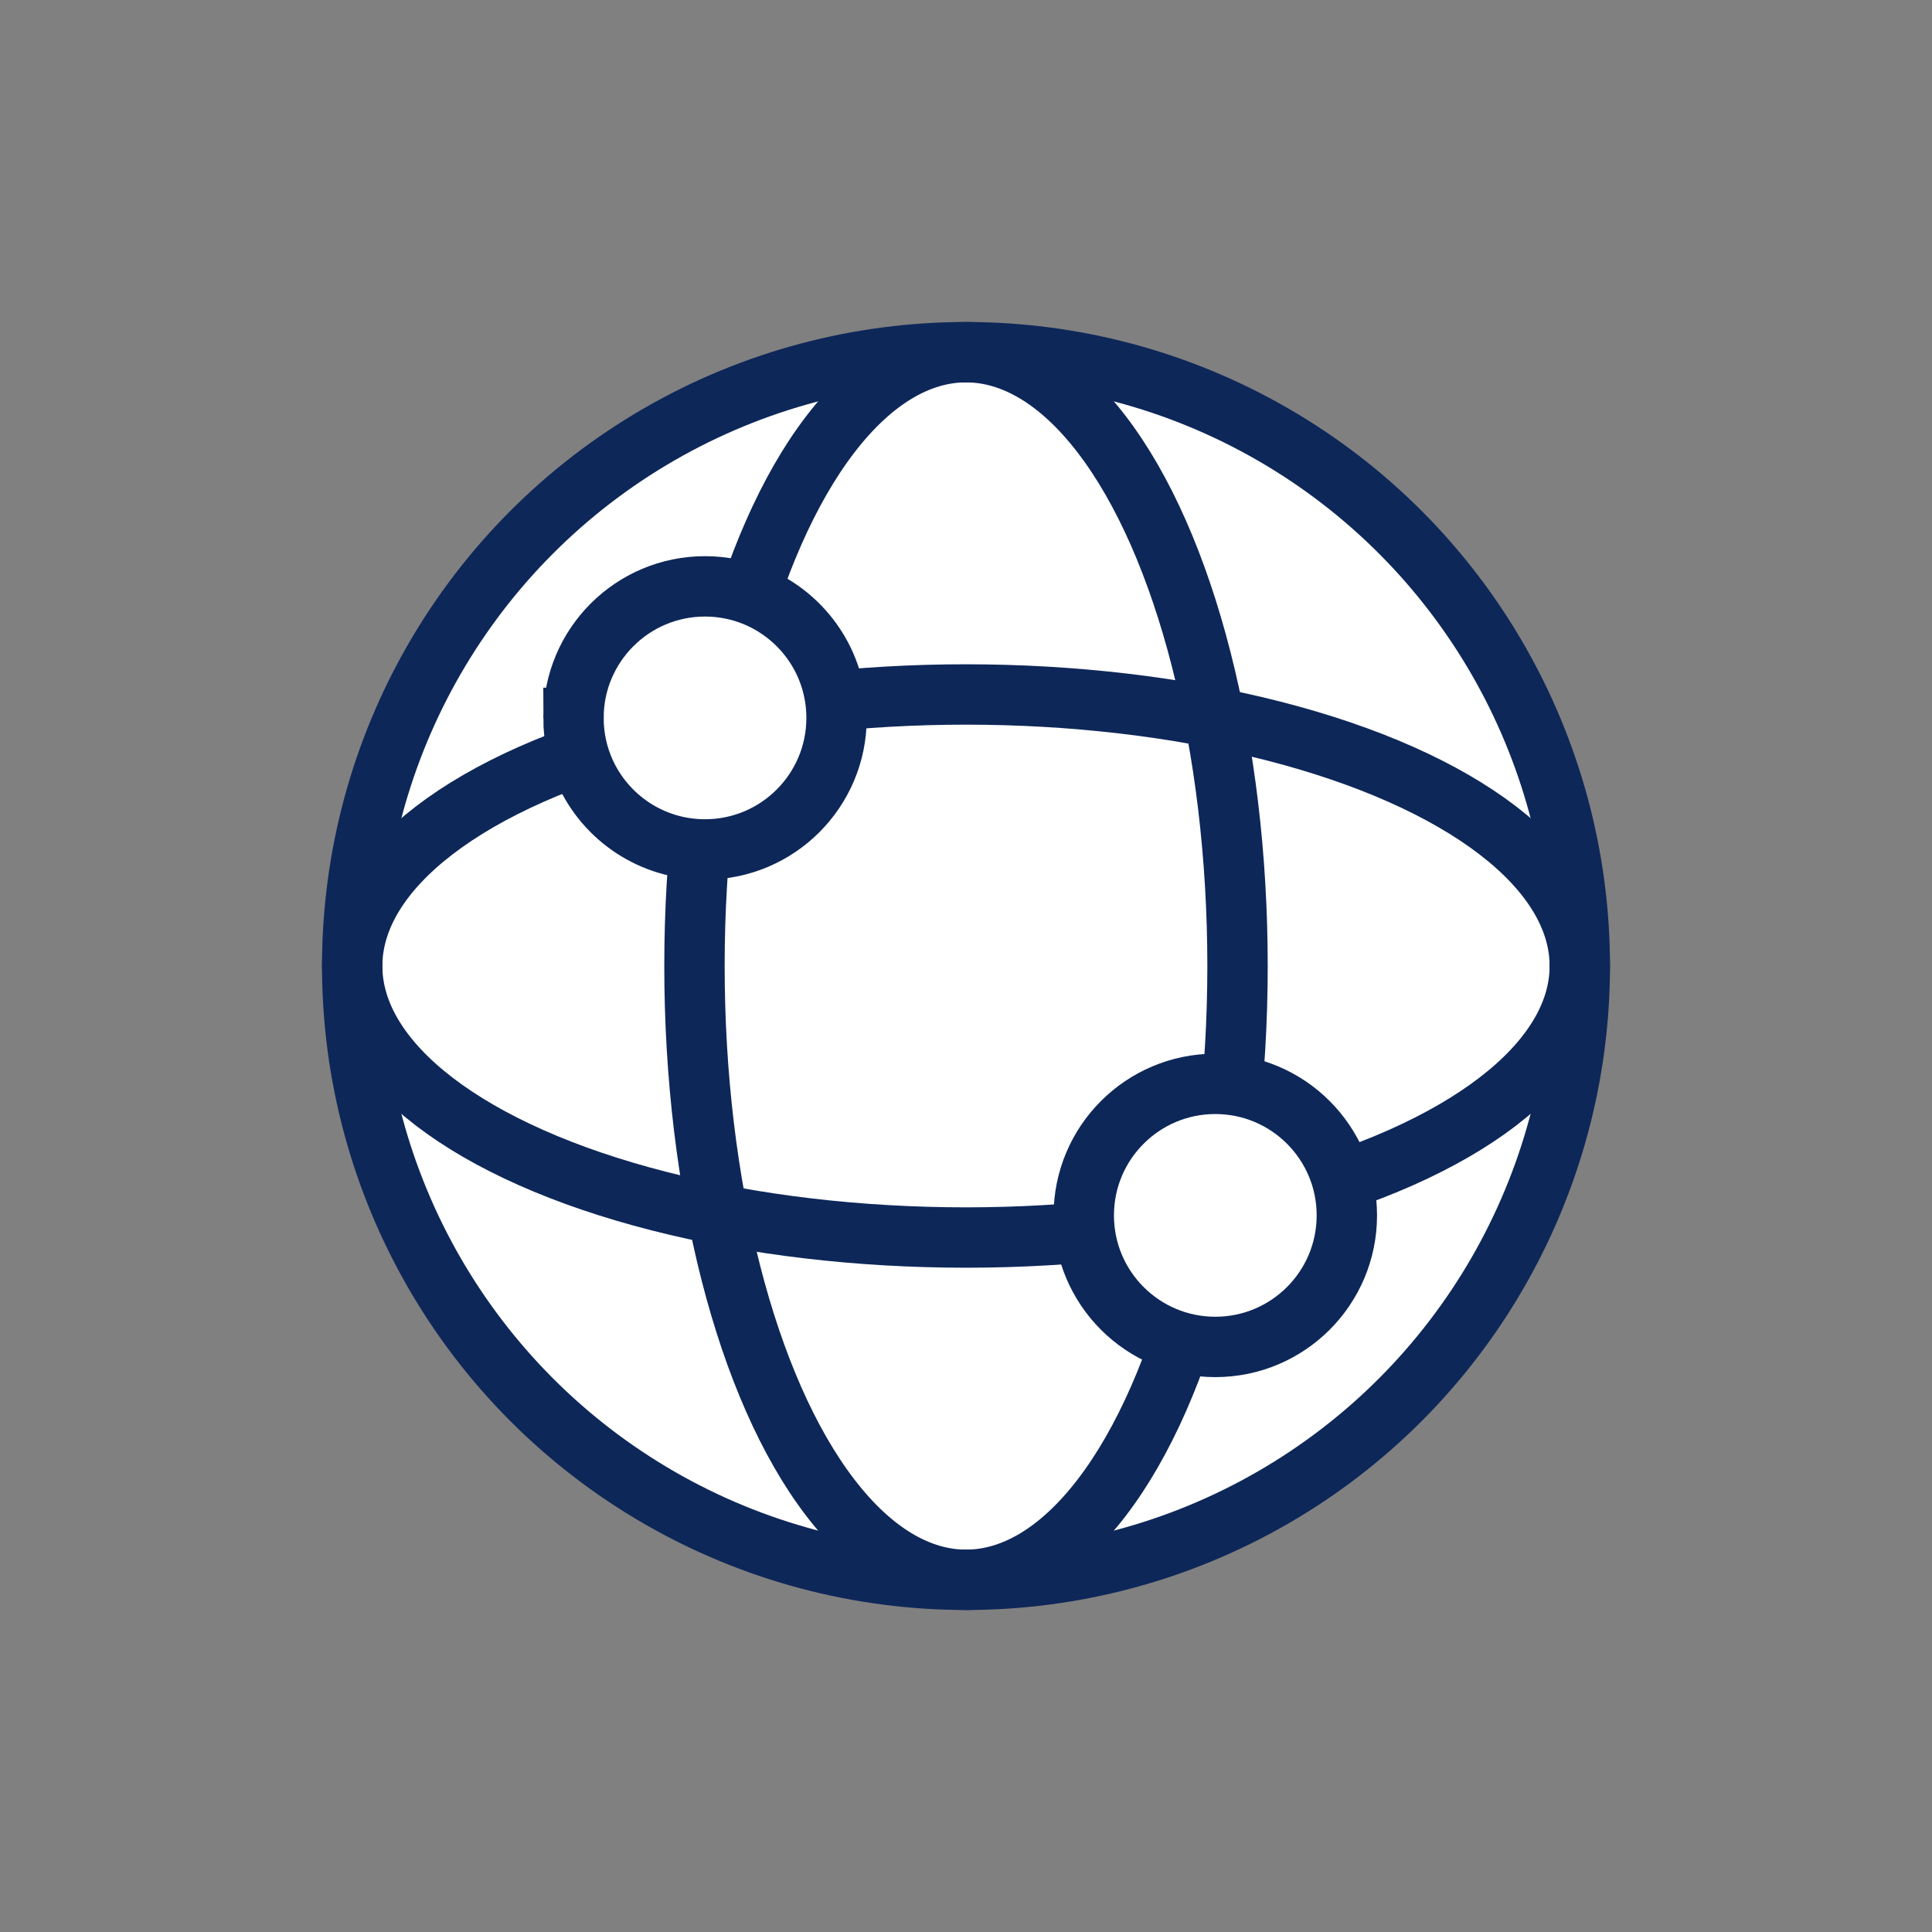 <?xml version="1.0" encoding="UTF-8"?><svg id="Icons_Outline" xmlns="http://www.w3.org/2000/svg" viewBox="0 0 24 24"><rect x="0" y="0" width="24" height="24" fill="#808080" stroke="none"/><defs><style>.cls-1{fill:#fff;}.cls-1,.cls-2{stroke:#0e2759;stroke-miterlimit:10;stroke-width:.75px;}.cls-2{fill:none;}</style></defs><circle class="cls-1" cx="12" cy="12" r="7.625"/><ellipse class="cls-2" cx="12" cy="12" rx="3.373" ry="7.625"/><ellipse class="cls-2" cx="12" cy="12" rx="7.625" ry="3.373"/><circle class="cls-1" cx="15.097" cy="15.098" r="1.634"/><path class="cls-1" d="M7.124,8.918c0-.902.732-1.634,1.634-1.634.225,0,.44.046.635.128.587.248.999.829.999,1.506,0,.902-.732,1.634-1.634,1.634-.662,0-1.232-.393-1.489-.959-.093-.206-.145-.434-.145-.675Z"/></svg>